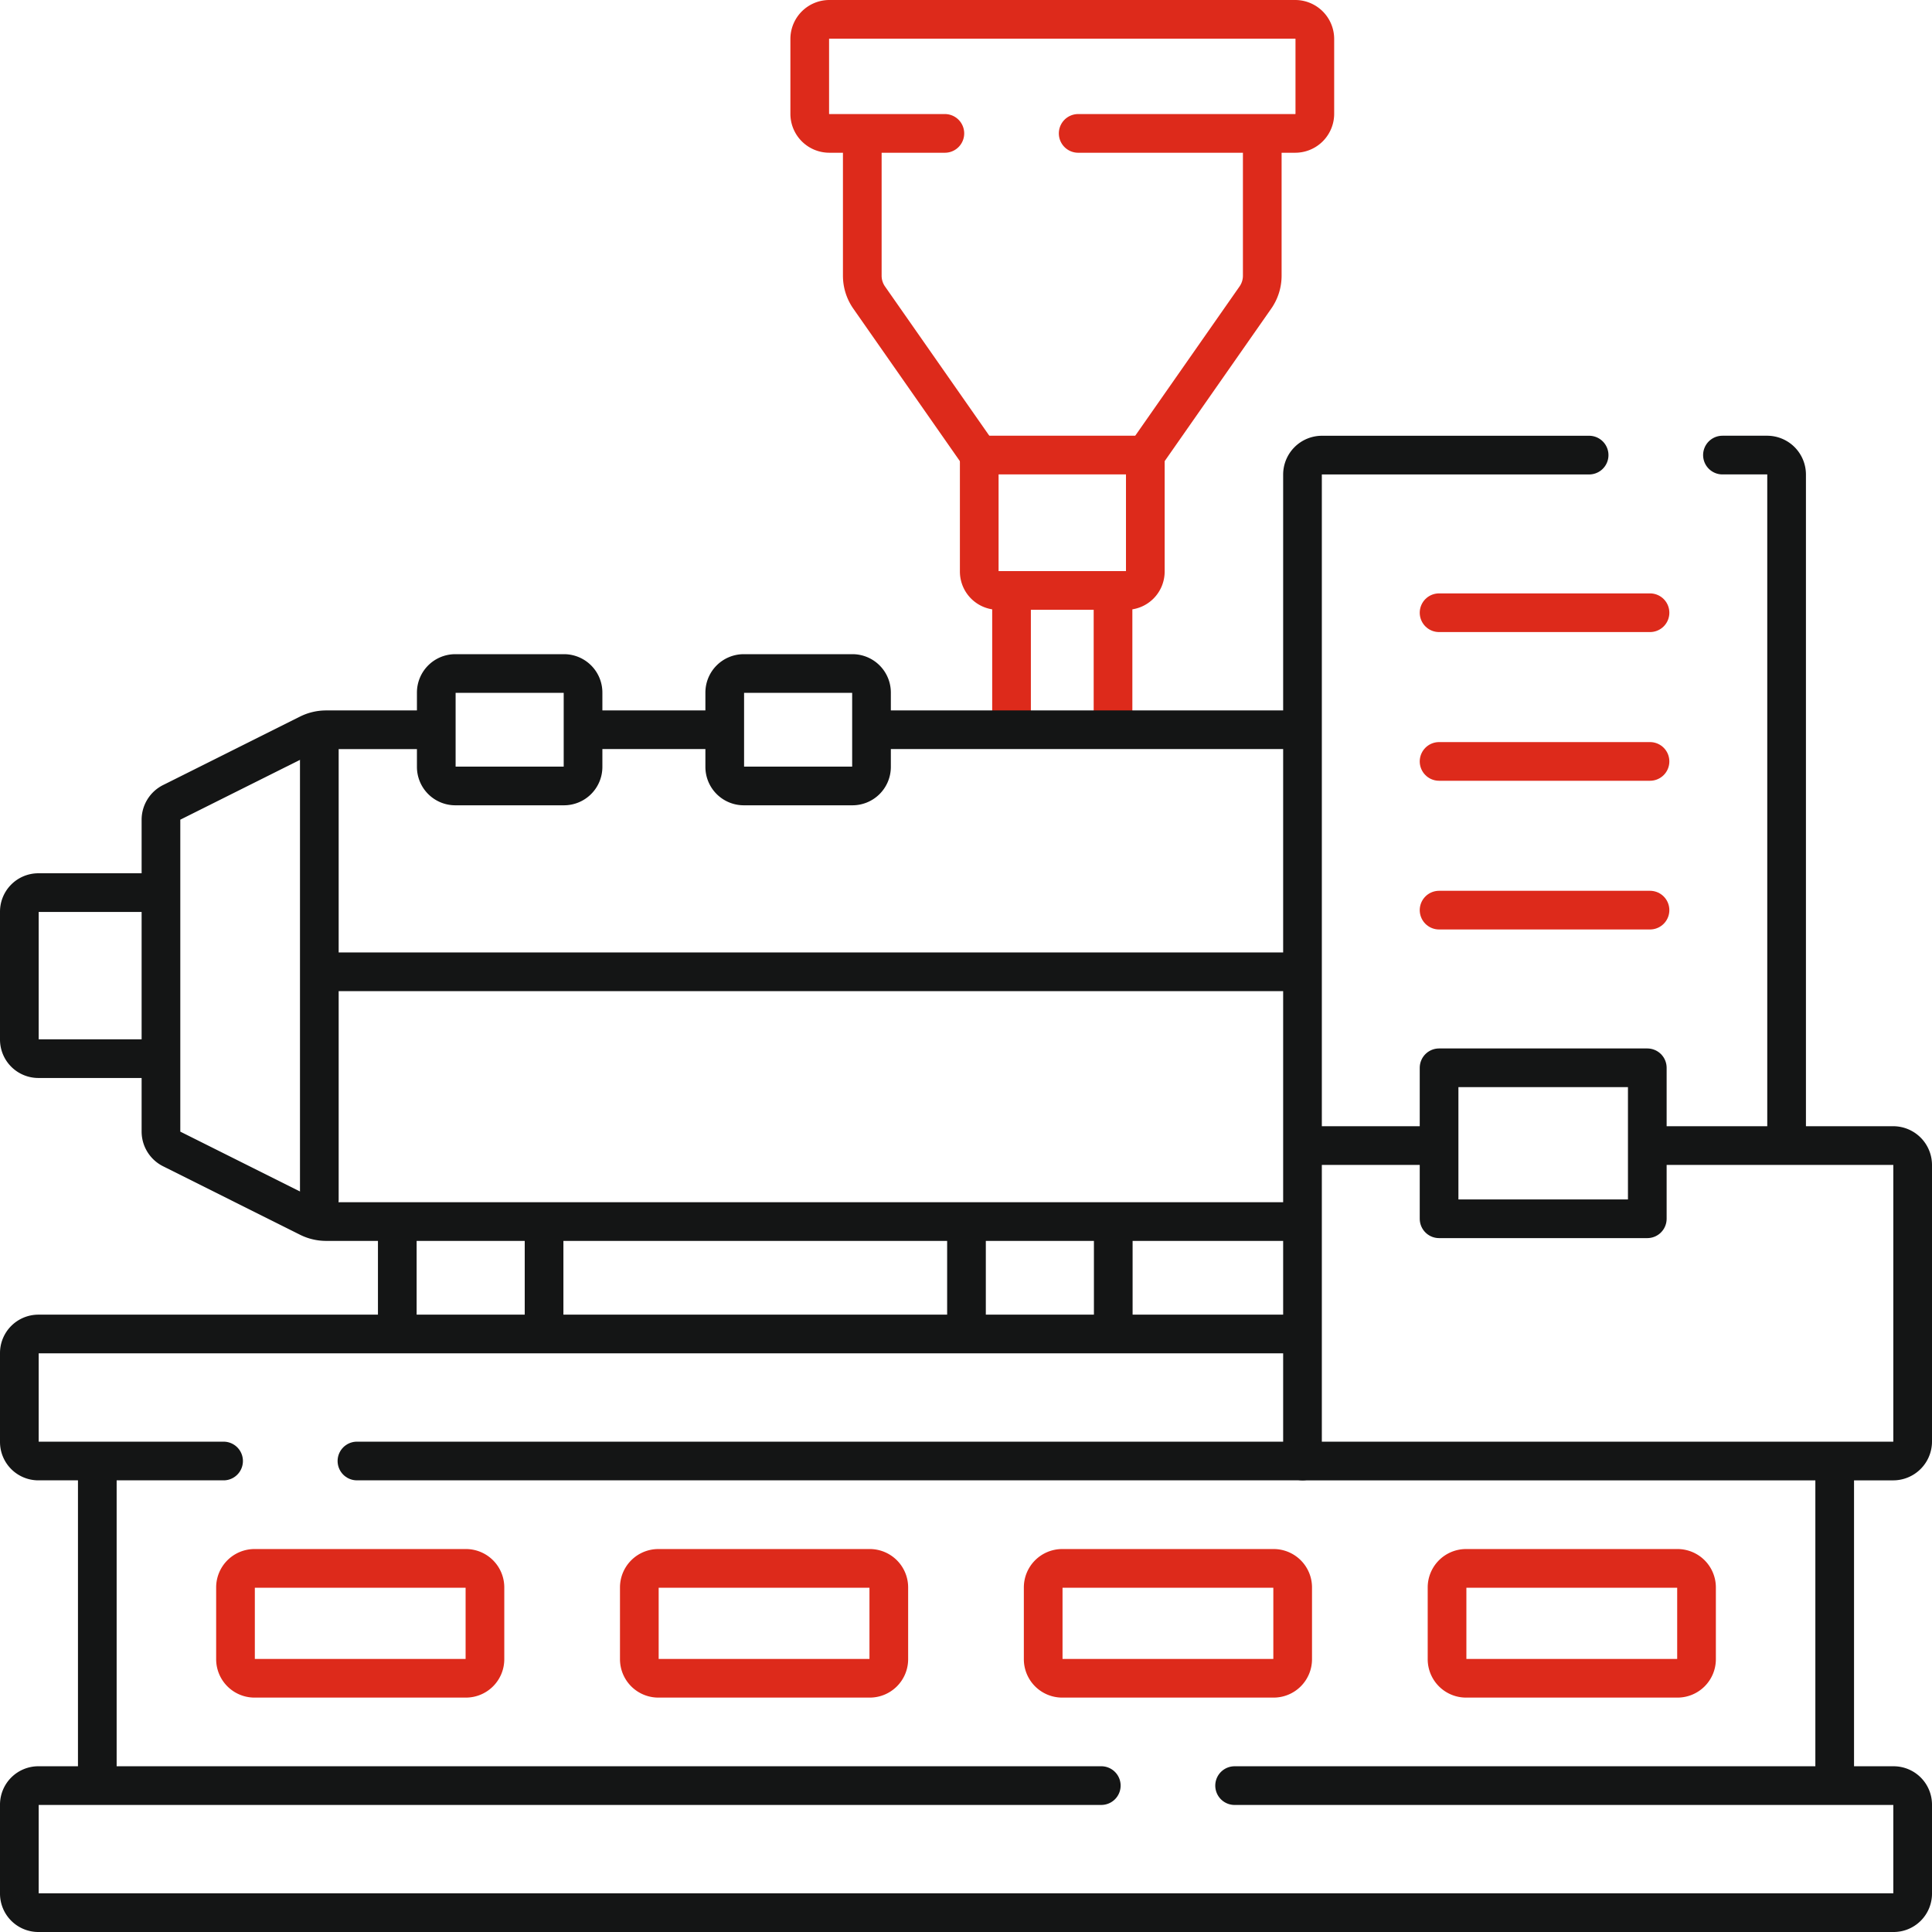 <svg xmlns="http://www.w3.org/2000/svg" width="249.737" height="249.737" viewBox="0 0 249.737 249.737">
  <g id="Film_Extrusion" data-name="Film Extrusion" transform="translate(-5 -5)">
    <path id="Path_1" data-name="Path 1" d="M164.59,471.15h85.185a2.463,2.463,0,0,1,2.462,2.462v11.5a2.463,2.463,0,0,1-2.462,2.462H9.962A2.463,2.463,0,0,1,7.5,485.11v-11.5a2.463,2.463,0,0,1,2.462-2.462H147.355" transform="translate(0 -235.336)" fill="none" stroke="#141515" stroke-linecap="round" stroke-linejoin="round" stroke-width="5"/>
    <line id="Line_1" data-name="Line 1" y1="39.846" transform="translate(17.578 195.009)" fill="none" stroke="#141515" stroke-linecap="round" stroke-linejoin="round" stroke-width="5"/>
    <line id="Line_2" data-name="Line 2" y2="39.196" transform="translate(242.159 195.009)" fill="none" stroke="#141515" stroke-linecap="round" stroke-linejoin="round" stroke-width="5"/>
    <line id="Line_3" data-name="Line 3" y1="16.182" transform="translate(135.754 82.546)" fill="none" stroke="#dd2a1b" stroke-linecap="round" stroke-linejoin="round" stroke-width="5"/>
    <line id="Line_4" data-name="Line 4" y2="16.101" transform="translate(148.873 82.627)" fill="none" stroke="#dd2a1b" stroke-linecap="round" stroke-linejoin="round" stroke-width="5"/>
    <path id="Path_2" data-name="Path 2" d="M24.466,258.2H9.962A2.462,2.462,0,0,1,7.5,255.738V239.2a2.462,2.462,0,0,1,2.462-2.462H24.683" transform="translate(0 -116.356)" fill="none" stroke="#141515" stroke-linecap="round" stroke-linejoin="round" stroke-width="5"/>
    <line id="Line_5" data-name="Line 5" x2="53.733" transform="translate(118.362 99.327)" fill="none" stroke="#141515" stroke-linecap="round" stroke-linejoin="round" stroke-width="5"/>
    <line id="Line_6" data-name="Line 6" x2="16.806" transform="translate(81.064 99.327)" fill="none" stroke="#141515" stroke-linecap="round" stroke-linejoin="round" stroke-width="5"/>
    <path id="Path_3" data-name="Path 3" d="M190.965,257.553H66.022a5.04,5.04,0,0,1-2.253-.532l-17.7-8.85a2.518,2.518,0,0,1-1.393-2.253v-40.3a2.519,2.519,0,0,1,1.393-2.253l17.7-8.849a5.042,5.042,0,0,1,2.253-.532H79.333" transform="translate(-18.87 -94.651)" fill="none" stroke="#141515" stroke-linecap="round" stroke-linejoin="round" stroke-width="5"/>
    <path id="Path_4" data-name="Path 4" d="M344.33,250.246V124.4a2.519,2.519,0,0,1,2.521-2.516H381.38" transform="translate(-170.965 -58.056)" fill="none" stroke="#141515" stroke-linecap="round" stroke-linejoin="round" stroke-width="5"/>
    <path id="Path_5" data-name="Path 5" d="M454.57,121.88h5.771a2.519,2.519,0,0,1,2.521,2.516v85.515" transform="translate(-226.92 -58.056)" fill="none" stroke="#141515" stroke-linecap="round" stroke-linejoin="round" stroke-width="5"/>
    <line id="Line_7" data-name="Line 7" x1="15.722" transform="translate(174.742 153.078)" fill="none" stroke="#141515" stroke-linecap="round" stroke-linejoin="round" stroke-width="5"/>
    <path id="Path_6" data-name="Path 6" d="M33.9,369.018H9.962A2.46,2.46,0,0,1,7.5,366.555V355.062A2.463,2.463,0,0,1,9.962,352.6H172.094" transform="translate(0 -175.163)" fill="none" stroke="#141515" stroke-linecap="round" stroke-linejoin="round" stroke-width="5"/>
    <line id="Line_8" data-name="Line 8" x1="122.226" transform="translate(51.139 193.854)" fill="none" stroke="#141515" stroke-linecap="round" stroke-linejoin="round" stroke-width="5"/>
    <path id="Path_7" data-name="Path 7" d="M389.253,303.134h31.431a2.519,2.519,0,0,1,2.519,2.519v35.739a2.52,2.52,0,0,1-2.519,2.519H344.332" transform="translate(-170.966 -150.055)" fill="none" stroke="#141515" stroke-linecap="round" stroke-linejoin="round" stroke-width="5"/>
    <line id="Line_9" data-name="Line 9" x2="27.266" transform="translate(191.02 84.203)" fill="none" stroke="#dd2a1b" stroke-linecap="round" stroke-linejoin="round" stroke-width="5"/>
    <line id="Line_10" data-name="Line 10" x2="27.266" transform="translate(191.02 103.424)" fill="none" stroke="#dd2a1b" stroke-linecap="round" stroke-linejoin="round" stroke-width="5"/>
    <line id="Line_11" data-name="Line 11" x2="27.266" transform="translate(191.02 122.647)" fill="none" stroke="#dd2a1b" stroke-linecap="round" stroke-linejoin="round" stroke-width="5"/>
    <path id="Path_8" data-name="Path 8" d="M243.893,80.3l-14.23-20.365a4.926,4.926,0,0,1-.888-2.821V39.954" transform="translate(-112.313 -16.473)" fill="none" stroke="#dd2a1b" stroke-linecap="round" stroke-linejoin="round" stroke-width="5"/>
    <path id="Path_9" data-name="Path 9" d="M318.187,39.514V56.887a4.923,4.923,0,0,1-.887,2.821L303.07,80.073" transform="translate(-150.023 -16.249)" fill="none" stroke="#dd2a1b" stroke-linecap="round" stroke-linejoin="round" stroke-width="5"/>
    <path id="Path_10" data-name="Path 10" d="M278.5,139.38H261.92a2.445,2.445,0,0,1-2.445-2.445V121.878h21.468v15.057A2.445,2.445,0,0,1,278.5,139.38Z" transform="translate(-127.895 -58.055)" fill="none" stroke="#dd2a1b" stroke-linecap="round" stroke-linejoin="round" stroke-width="5"/>
    <line id="Line_12" data-name="Line 12" y2="58.914" transform="translate(46.277 101.158)" fill="none" stroke="#141515" stroke-linecap="round" stroke-linejoin="round" stroke-width="5"/>
    <path id="Path_11" data-name="Path 11" d="M133.455,193.755H119.407a2.462,2.462,0,0,1-2.462-2.462v-9.61a2.462,2.462,0,0,1,2.462-2.462h14.048a2.462,2.462,0,0,1,2.462,2.462v9.61A2.462,2.462,0,0,1,133.455,193.755Z" transform="translate(-55.551 -87.16)" fill="none" stroke="#141515" stroke-linecap="round" stroke-linejoin="round" stroke-width="5"/>
    <line id="Line_13" data-name="Line 13" y1="13.228" transform="translate(56.355 163.566)" fill="none" stroke="#141515" stroke-linecap="round" stroke-linejoin="round" stroke-width="5"/>
    <line id="Line_14" data-name="Line 14" y2="13.174" transform="translate(75.328 163.62)" fill="none" stroke="#141515" stroke-linecap="round" stroke-linejoin="round" stroke-width="5"/>
    <line id="Line_15" data-name="Line 15" y2="12.686" transform="translate(148.904 163.62)" fill="none" stroke="#141515" stroke-linecap="round" stroke-linejoin="round" stroke-width="5"/>
    <line id="Line_16" data-name="Line 16" y1="12.686" transform="translate(129.931 163.62)" fill="none" stroke="#141515" stroke-linecap="round" stroke-linejoin="round" stroke-width="5"/>
    <path id="Path_12" data-name="Path 12" d="M209.179,193.755H195.131a2.462,2.462,0,0,1-2.462-2.462v-9.61a2.462,2.462,0,0,1,2.462-2.462h14.048a2.462,2.462,0,0,1,2.462,2.462v9.61A2.462,2.462,0,0,1,209.179,193.755Z" transform="translate(-93.987 -87.16)" fill="none" stroke="#141515" stroke-linecap="round" stroke-linejoin="round" stroke-width="5"/>
    <path id="Path_13" data-name="Path 13" d="M94.021,428.33H66.7a2.462,2.462,0,0,1-2.462-2.462v-9.28a2.462,2.462,0,0,1,2.462-2.462H94.021a2.462,2.462,0,0,1,2.462,2.462v9.28A2.463,2.463,0,0,1,94.021,428.33Z" transform="translate(-28.797 -206.392)" fill="none" stroke="#dd2a1b" stroke-linecap="round" stroke-linejoin="round" stroke-width="5"/>
    <path id="Path_14" data-name="Path 14" d="M200.034,428.33H172.709a2.462,2.462,0,0,1-2.462-2.462v-9.28a2.462,2.462,0,0,1,2.462-2.462h27.325a2.462,2.462,0,0,1,2.462,2.462v9.28A2.462,2.462,0,0,1,200.034,428.33Z" transform="translate(-82.606 -206.392)" fill="none" stroke="#dd2a1b" stroke-linecap="round" stroke-linejoin="round" stroke-width="5"/>
    <path id="Path_15" data-name="Path 15" d="M306.049,428.33H278.724a2.462,2.462,0,0,1-2.462-2.462v-9.28a2.462,2.462,0,0,1,2.462-2.462h27.325a2.462,2.462,0,0,1,2.462,2.462v9.28A2.462,2.462,0,0,1,306.049,428.33Z" transform="translate(-136.416 -206.392)" fill="none" stroke="#dd2a1b" stroke-linecap="round" stroke-linejoin="round" stroke-width="5"/>
    <path id="Path_16" data-name="Path 16" d="M412.062,428.33H384.737a2.462,2.462,0,0,1-2.462-2.462v-9.28a2.462,2.462,0,0,1,2.462-2.462h27.325a2.462,2.462,0,0,1,2.462,2.462v9.28A2.462,2.462,0,0,1,412.062,428.33Z" transform="translate(-190.225 -206.392)" fill="none" stroke="#dd2a1b" stroke-linecap="round" stroke-linejoin="round" stroke-width="5"/>
    <line id="Line_17" data-name="Line 17" x2="124.33" transform="translate(47.765 130.615)" fill="none" stroke="#141515" stroke-linecap="round" stroke-linejoin="round" stroke-width="5"/>
    <rect id="Rectangle_1" data-name="Rectangle 1" width="26.915" height="19.516" transform="translate(191.02 143.026)" fill="none" stroke="#141515" stroke-linecap="round" stroke-linejoin="round" stroke-width="5"/>
    <path id="Path_17" data-name="Path 17" d="M249.681,22.243h28.054a2.536,2.536,0,0,0,2.536-2.536V10.036A2.539,2.539,0,0,0,277.735,7.5H217.516a2.536,2.536,0,0,0-2.536,2.536v9.671a2.532,2.532,0,0,0,2.536,2.536h14.93" transform="translate(-105.311)" fill="none" stroke="#dd2a1b" stroke-linecap="round" stroke-linejoin="round" stroke-width="5"/>
  </g>
</svg>
